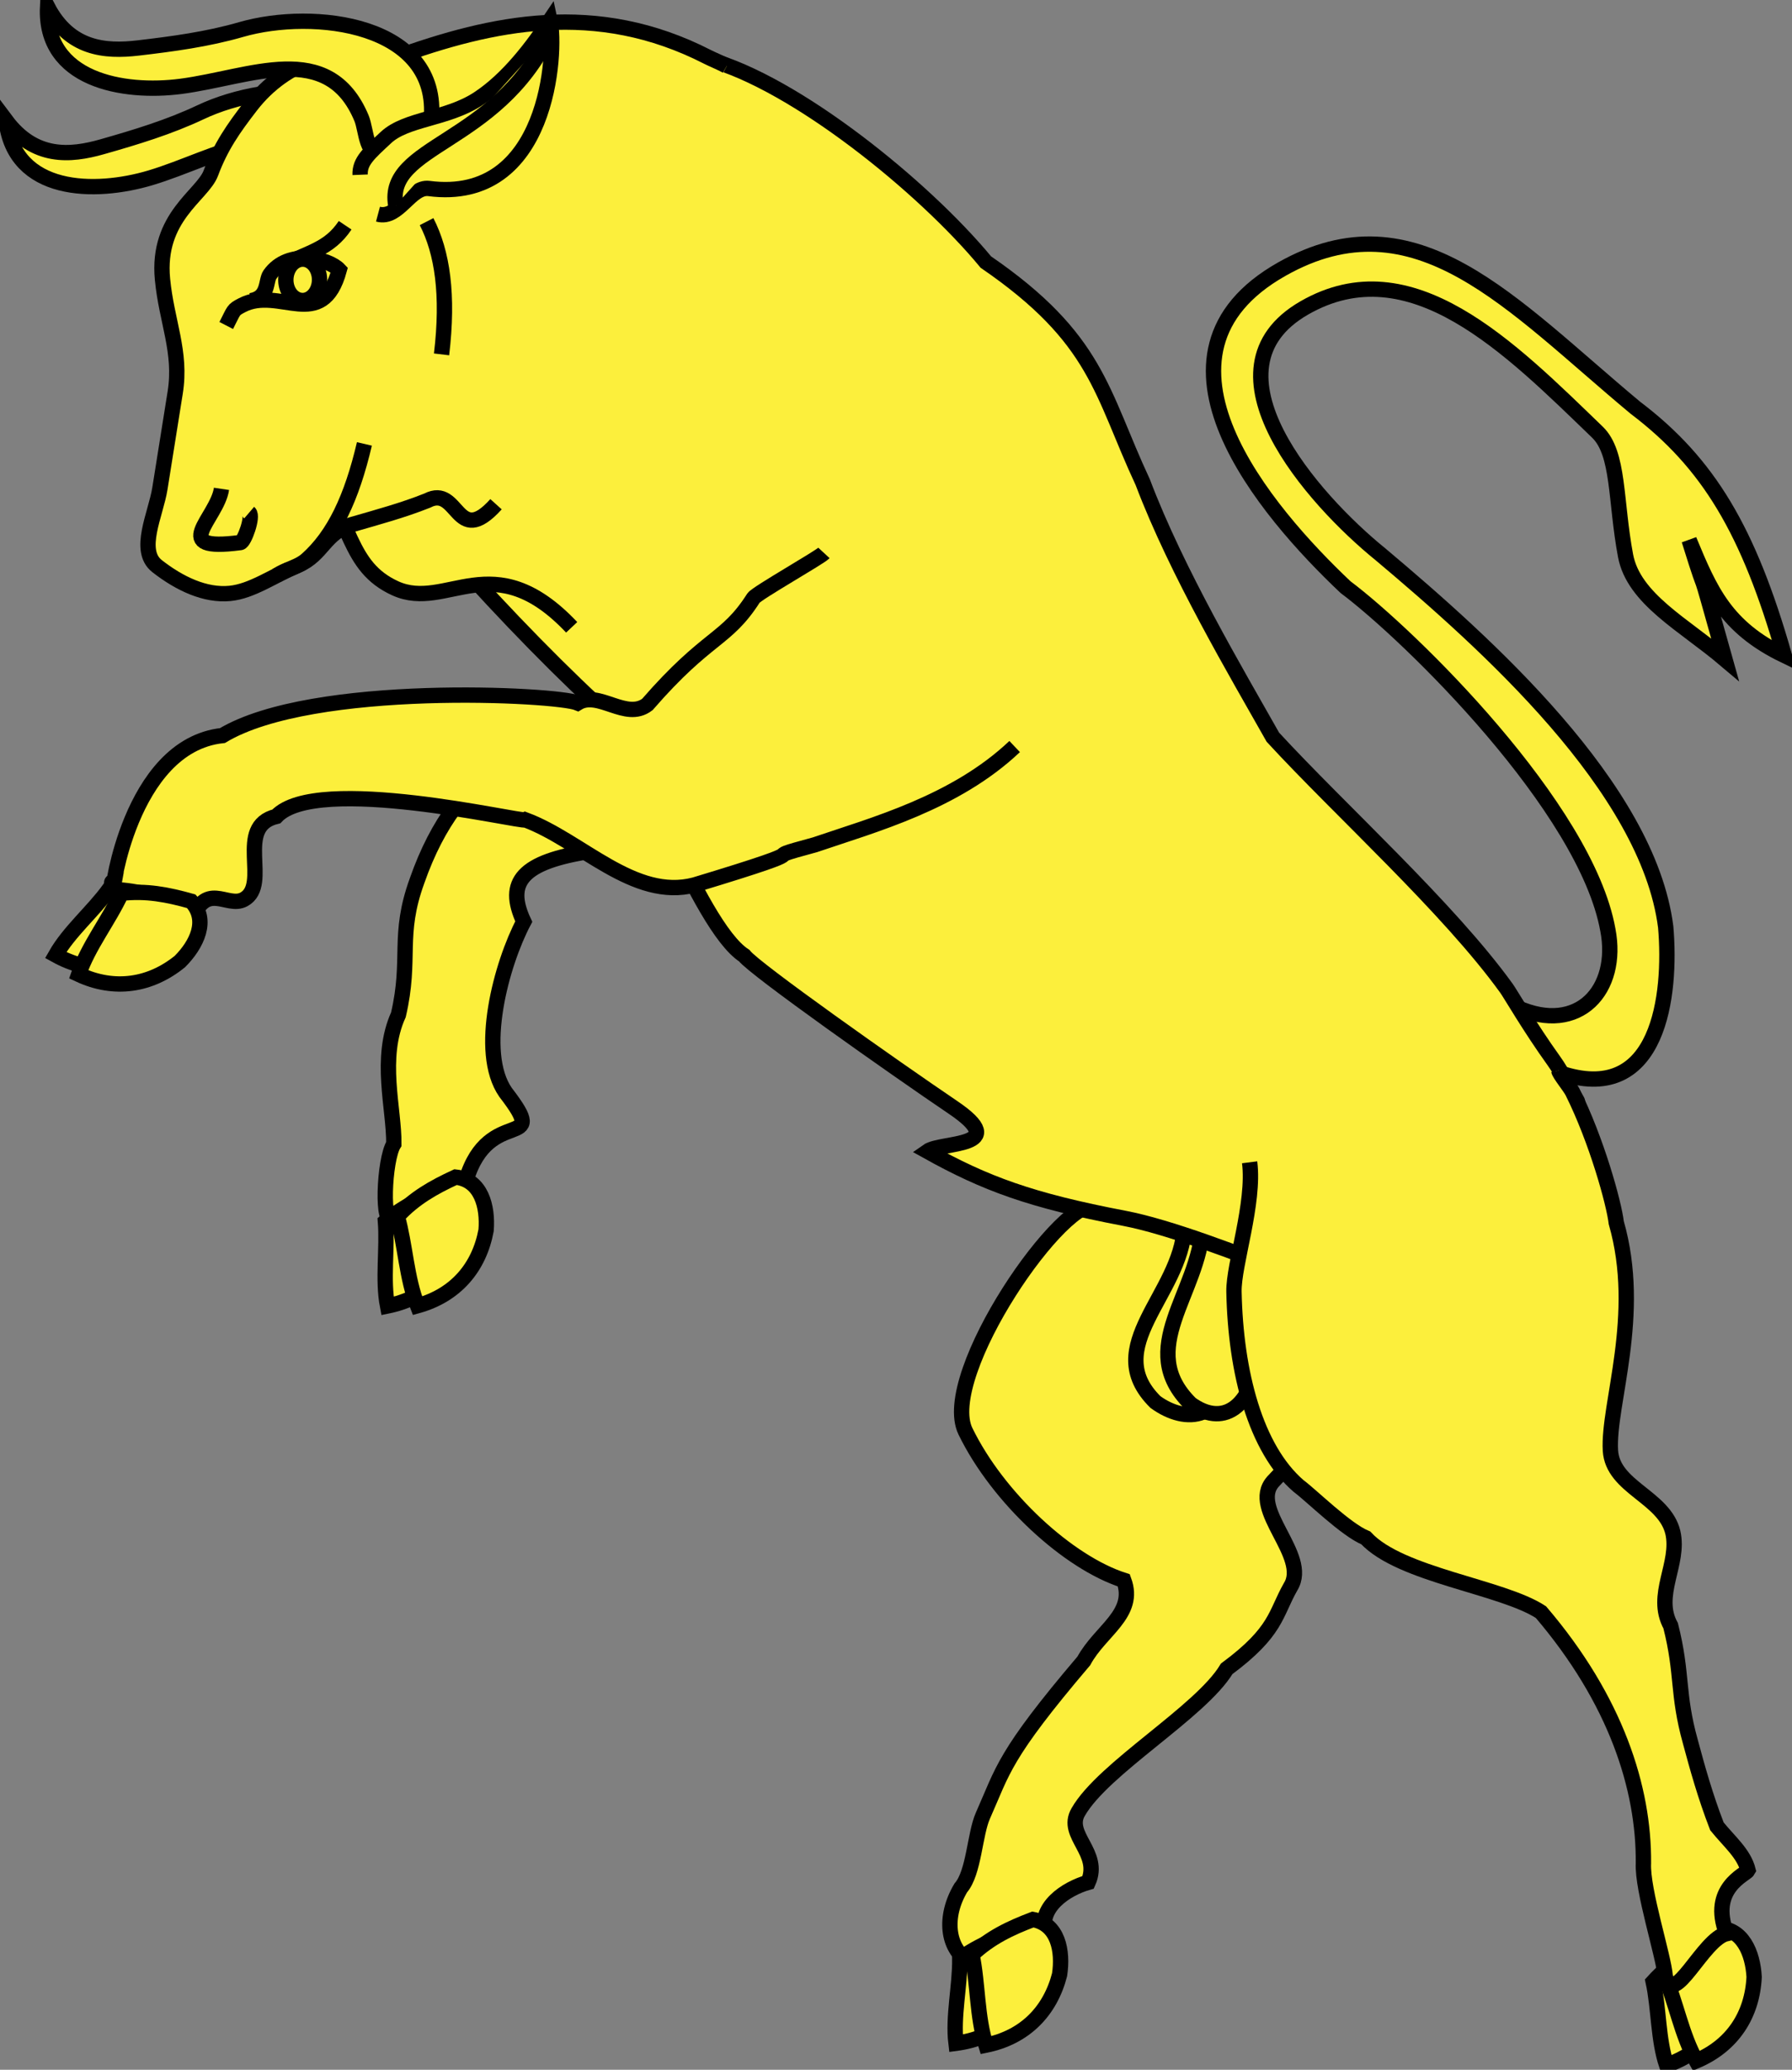 <?xml version="1.0" encoding="UTF-8" standalone="no"?>
<svg
   xmlns:dc="http://purl.org/dc/elements/1.1/"
   xmlns:cc="http://creativecommons.org/ns#"
   xmlns:rdf="http://www.w3.org/1999/02/22-rdf-syntax-ns#"
   xmlns:svg="http://www.w3.org/2000/svg"
   xmlns="http://www.w3.org/2000/svg"
   xmlns:xlink="http://www.w3.org/1999/xlink"
   xmlns:sodipodi="http://sodipodi.sourceforge.net/DTD/sodipodi-0.dtd"
   xmlns:inkscape="http://www.inkscape.org/namespaces/inkscape"
   height="364.502"
   width="315.566"
   version="1.0"
   id="svg2"
   sodipodi:version="0.32"
   inkscape:version="0.46"
   sodipodi:docname="Alerion.svg"
   sodipodi:docbase="C:\Documents and Settings\Henry SALOME\Mes documents\Mes images\Blasons\SVG"
   inkscape:output_extension="org.inkscape.output.svg.inkscape"
   sodipodi:modified="true">
  <rect width="100%" height="100%" fill="#808080" stroke="none"/>
  <sodipodi:namedview
     inkscape:window-height="814"
     inkscape:window-width="1152"
     inkscape:pageshadow="2"
     inkscape:pageopacity="0.0"
     guidetolerance="10.0"
     gridtolerance="10.0"
     objecttolerance="10.0"
     borderopacity="1.0"
     bordercolor="#666666"
     pagecolor="#ffffff"
     id="base"
     showgrid="false"
     height="660px"
     inkscape:zoom="1.7558199"
     inkscape:cx="157.783"
     inkscape:cy="182.25104"
     inkscape:window-x="1920"
     inkscape:window-y="196"
     inkscape:current-layer="layer2"
     showguides="true"
     inkscape:guide-bbox="true" />
  <desc
     id="desc4">Flag of Canton of Valais (Wallis)</desc>
  <defs
     id="defs6">
    <inkscape:perspective
       sodipodi:type="inkscape:persp3d"
       inkscape:vp_x="0 : 330 : 1"
       inkscape:vp_y="0 : 1000 : 0"
       inkscape:vp_z="600 : 330 : 1"
       inkscape:persp3d-origin="300 : 220 : 1"
       id="perspective174" />
    <linearGradient
       id="linearGradient2893">
      <stop
         style="stop-color:white;stop-opacity:0.314;"
         offset="0"
         id="stop2895" />
      <stop
         id="stop2897"
         offset="0.19"
         style="stop-color:white;stop-opacity:0.251;" />
      <stop
         style="stop-color:#6b6b6b;stop-opacity:0.125;"
         offset="0.6"
         id="stop2901" />
      <stop
         style="stop-color:black;stop-opacity:0.125;"
         offset="1"
         id="stop2899" />
    </linearGradient>
    <radialGradient
       inkscape:collect="always"
       xlink:href="#linearGradient2893"
       id="radialGradient11919"
       gradientUnits="userSpaceOnUse"
       gradientTransform="matrix(1.551,0,0,1.35,-227.894,-51.264)"
       cx="285.186"
       cy="200.448"
       fx="285.186"
       fy="200.448"
       r="300" />
    <g
       id="s">
      <g
         id="c">
        <path
           id="t"
           d="M 0,0 L 0,1 L 0.5,1 L 0,0 z"
           transform="matrix(0.951,0.309,-0.309,0.951,0,-1)" />
        <use
           xlink:href="#t"
           transform="scale(-1,1)"
           id="use2144"
           x="0"
           y="0"
           width="810"
           height="540" />
      </g>
      <g
         id="a">
        <use
           xlink:href="#c"
           transform="matrix(0.309,0.951,-0.951,0.309,0,0)"
           id="use2147"
           x="0"
           y="0"
           width="810"
           height="540" />
        <use
           xlink:href="#c"
           transform="matrix(-0.809,0.588,-0.588,-0.809,0,0)"
           id="use2149"
           x="0"
           y="0"
           width="810"
           height="540" />
      </g>
      <use
         xlink:href="#a"
         transform="scale(-1,1)"
         id="use2151"
         x="0"
         y="0"
         width="810"
         height="540" />
    </g>
  </defs>
  <g
     inkscape:groupmode="layer"
     id="layer2"
     inkscape:label="Meubles"
     transform="translate(-126.217,-141.697)">
    <g
       id="g2633">
      <g
         inkscape:transform-center-x="2.9459525"
         inkscape:transform-center-y="-27.188317"
         transform="matrix(0.554,-0.481,0.481,0.554,669.527,-405.363)"
         id="g4804"
         style="stroke:#000000;stroke-width:3.68;stroke-miterlimit:4;stroke-dasharray:none;stroke-opacity:1">
        <path
           id="path4581"
           style="fill:#fcef3c;fill-opacity:1;fill-rule:evenodd;stroke:#000000;stroke-width:3.68;stroke-linecap:butt;stroke-linejoin:miter;stroke-miterlimit:4;stroke-dasharray:none;stroke-opacity:1"
           d="M -1038.57,468.917 C -1042.481,461.022 -1094.404,474.393 -1098.289,488.886 C -1102.901,506.095 -1100.3,528.876 -1093.041,540.824 C -1096.106,548.909 -1105.127,546.194 -1112.971,549.131 C -1142.523,553.634 -1144.82,556.262 -1155.627,561.308 C -1159.996,563.349 -1166.192,570.24 -1170.996,570.917 C -1178.697,573.458 -1182.888,579.732 -1181.175,585.341 C -1172.752,582.566 -1163.994,592.35 -1162.921,592.818 C -1160.286,586.379 -1151.875,587.677 -1147.033,589.951 C -1139.934,586.648 -1143.859,577.717 -1137.783,575.641 C -1126.339,571.614 -1099.853,576.792 -1088.325,573.05 C -1073.263,574.207 -1070.868,570.701 -1063.821,568.231 C -1055.408,565.612 -1059.22,547.496 -1050.414,546.39 C -1039.405,545.007 -1021.363,547.417 -999.648,539.579"
           sodipodi:nodetypes="csccscccccccsc" />
        <g
           id="g4784"
           transform="matrix(0.672,-0.74,0.74,0.672,-843.508,-694.8)"
           style="stroke:#000000;stroke-width:3.68;stroke-miterlimit:4;stroke-dasharray:none;stroke-opacity:1">
          <g
             id="g4583"
             transform="matrix(0.625,0.781,-0.781,0.625,-1928.788,-1049.238)"
             style="stroke:#000000;stroke-width:3.68;stroke-miterlimit:4;stroke-dasharray:none;stroke-opacity:1">
            <path
               style="fill:#fcef3c;fill-opacity:1;fill-rule:evenodd;stroke:#000000;stroke-width:3.68;stroke-linecap:butt;stroke-linejoin:miter;stroke-miterlimit:4;stroke-dasharray:none;stroke-opacity:1"
               d="M 1752.219,462.651 C 1760.212,467.243 1768.982,467.131 1776.837,463.071 C 1781.425,460.105 1785.247,455.341 1781.664,450.884 C 1776.289,448.797 1771.248,447.239 1765.252,447.102 C 1761.331,452.332 1755.494,457.081 1752.219,462.651 z"
               id="path4585"
               sodipodi:nodetypes="ccccc" />
            <path
               sodipodi:nodetypes="ccccc"
               id="path4587"
               d="M 1757.657,467.362 C 1766.216,471.528 1774.843,470.269 1781.983,464.658 C 1786.065,460.707 1789.124,454.82 1784.932,450.237 C 1779.325,448.569 1774.125,447.456 1768.195,448.076 C 1765.106,454.503 1760.058,460.633 1757.657,467.362 z"
               style="fill:#fcef3c;fill-opacity:1;fill-rule:evenodd;stroke:#000000;stroke-width:3.68;stroke-linecap:butt;stroke-linejoin:miter;stroke-miterlimit:4;stroke-dasharray:none;stroke-opacity:1" />
          </g>
        </g>
      </g>
      <g
         transform="matrix(0.817,-0.269,0.27,0.816,-44.234,100.772)"
         id="g4954"
         style="stroke:#000000;stroke-width:3.14;stroke-miterlimit:4;stroke-dasharray:none;stroke-opacity:1">
        <path
           style="fill:#fcef3c;fill-opacity:1;fill-rule:evenodd;stroke:#000000;stroke-width:3.14;stroke-linecap:butt;stroke-linejoin:miter;stroke-miterlimit:4;stroke-dasharray:none;stroke-opacity:1"
           d="M 324.487,421.945 C 319.427,434.914 300.263,439.784 307.594,454.143 C 312.066,460.346 319.87,462.512 325.775,450.381 C 328.796,444.176 323.419,430.42 327.731,423.731 C 328.283,414.089 321.86,423.963 324.487,421.945 z"
           id="path4589"
           sodipodi:nodetypes="ccscc" />
        <path
           sodipodi:nodetypes="ccscc"
           id="path4591"
           d="M 328.091,422.919 C 323.032,435.888 306.996,442.403 314.327,456.763 C 318.799,462.965 325.677,462.375 331.583,450.244 C 334.603,444.039 330.704,433.222 335.016,426.532 C 335.805,419.81 332.736,422.733 328.091,422.919 z"
           style="fill:#fcef3c;fill-opacity:1;fill-rule:evenodd;stroke:#000000;stroke-width:3.14;stroke-linecap:butt;stroke-linejoin:miter;stroke-miterlimit:4;stroke-dasharray:none;stroke-opacity:1" />
      </g>
      <g
         transform="matrix(0.951,0.308,-0.308,0.951,140.065,-112.951)"
         id="g4911"
         style="stroke:#000000;stroke-width:2.7;stroke-miterlimit:4;stroke-dasharray:none;stroke-opacity:1">
        <path
           style="fill:#fcef3c;fill-opacity:1;fill-rule:evenodd;stroke:#000000;stroke-width:2.7;stroke-linecap:butt;stroke-linejoin:miter;stroke-miterlimit:4;stroke-dasharray:none;stroke-opacity:1"
           d="M 271.303,335.525 C 262.847,342.683 253.792,347.674 243.241,350.675 C 234.05,353.131 220.969,351.982 210.592,357.184 C 199.577,362.707 197.849,366.987 203.114,372.649 C 201.667,380.961 202.434,396.999 209.322,402.25 C 220.364,409.836 207.182,405.051 207.488,419.076 C 207.04,420.811 207.698,420.151 211.389,422.506 C 212.248,425.149 211.534,425.043 209.386,427.446 C 205.082,427.246 201.109,431.565 197.252,429.286 C 196.017,432.198 192.584,420.115 193.407,416.967 C 191.563,411.053 186.217,403.413 187.163,395.071 C 186.299,384.851 182.644,381.919 183.014,371.587 C 183.55,349.325 195.04,341.992 206.265,330.154 C 205.649,329.277 231.927,314.981 256.843,310.263"
           id="path4595"
           sodipodi:nodetypes="ccsccccccccccc" />
        <g
           id="g4815"
           transform="matrix(0.263,-0.685,0.685,0.263,181.968,-508.687)"
           style="stroke:#000000;stroke-width:3.68;stroke-miterlimit:4;stroke-dasharray:none;stroke-opacity:1">
          <g
             transform="matrix(0.986,0.168,-0.168,0.986,-2853.297,-260.54)"
             id="g4597"
             style="stroke:#000000;stroke-width:3.68;stroke-miterlimit:4;stroke-dasharray:none;stroke-opacity:1">
            <path
               style="fill:#fcef3c;fill-opacity:1;fill-rule:evenodd;stroke:#000000;stroke-width:3.68;stroke-linecap:butt;stroke-linejoin:miter;stroke-miterlimit:4;stroke-dasharray:none;stroke-opacity:1"
               d="M 1752.219,462.651 C 1760.212,467.243 1768.982,467.131 1776.837,463.071 C 1781.425,460.105 1785.247,455.341 1781.664,450.884 C 1776.289,448.797 1771.248,447.239 1765.252,447.102 C 1761.331,452.332 1755.494,457.081 1752.219,462.651 z"
               id="path4599"
               sodipodi:nodetypes="ccccc" />
            <path
               sodipodi:nodetypes="ccccc"
               id="path4601"
               d="M 1757.657,467.362 C 1766.216,471.528 1774.843,470.269 1781.983,464.658 C 1786.065,460.707 1789.124,454.82 1784.932,450.237 C 1779.325,448.569 1774.125,447.456 1768.195,448.076 C 1765.106,454.503 1760.058,460.633 1757.657,467.362 z"
               style="fill:#fcef3c;fill-opacity:1;fill-rule:evenodd;stroke:#000000;stroke-width:3.68;stroke-linecap:butt;stroke-linejoin:miter;stroke-miterlimit:4;stroke-dasharray:none;stroke-opacity:1" />
          </g>
        </g>
      </g>
      <path
         sodipodi:nodetypes="cccscsccccsccc"
         d="M 401.611,330.863 C 418.315,335.998 420.588,317.102 419.542,304.944 C 416.424,280.4 387.854,254.916 369.316,239.315 C 357.425,229.686 337.043,206.759 355.91,195.918 C 374.657,185.145 392.106,202.924 407.532,217.818 C 411.374,221.544 410.652,229.864 412.472,239.559 C 413.902,247.173 422.778,251.724 429.994,257.842 C 423.949,236.283 427.944,250.562 423.665,236.807 C 427.379,245.76 430.099,252.134 440.433,257.128 C 434.142,235.111 427.093,223.268 414.2,213.502 C 392.351,195.303 375.576,175.744 351.954,189.085 C 325.298,204.141 349.218,231.912 363.155,245.089 C 374.498,253.593 405.501,283.923 409.36,305.48 C 411.378,315.918 404.25,324.017 393.346,319.109"
         style="fill:#fcef3c;fill-opacity:1;fill-rule:evenodd;stroke:#000000;stroke-width:2.7;stroke-linecap:butt;stroke-linejoin:miter;stroke-miterlimit:4;stroke-dasharray:none;stroke-opacity:1"
         id="path4758" />
      <path
         sodipodi:nodetypes="cscsssscccsssssc"
         id="path4764"
         d="M 289.525,344.454 C 291.962,342.724 304.578,343.853 294.026,336.711 C 283.615,329.664 259.041,312.326 257.281,309.998 C 248.971,304.579 238.279,272.24 230.96,265.431 C 213.397,249.094 186.815,219.31 187.499,213.649 C 189.84,194.274 207.299,156.279 224.456,150.667 C 232.474,148.044 248.396,151.457 250.921,152.144 C 266.272,156.323 288.856,174.58 299.82,187.846 C 319.541,201.392 320.059,210.76 327.455,226.623 C 333.466,242.493 343.996,260.233 350.362,271.518 C 362.225,284.41 381.293,301.581 391.515,315.763 C 392.193,316.703 395.613,322.632 399.847,328.528 C 401.526,330.866 402.503,333.251 403.964,335.567 C 405.156,337.458 388.872,368.656 374.843,374.189 C 373.179,374.845 339.687,359.203 324.226,356.255 C 307.714,353.107 299.709,350.13 289.525,344.454 z"
         style="fill:#fcef3c;fill-opacity:1;fill-rule:evenodd;stroke:#000000;stroke-width:2.7;stroke-linecap:butt;stroke-linejoin:miter;stroke-miterlimit:4;stroke-dasharray:none;stroke-opacity:1" />
      <g
         transform="translate(10.204,-70)"
         id="g4963"
         style="stroke:#000000;stroke-width:2.7;stroke-miterlimit:4;stroke-dasharray:none;stroke-opacity:1">
        <path
           sodipodi:nodetypes="ccccccccccccc"
           id="path4611"
           d="M 294.691,343.168 C 284.228,353.072 269.859,356.943 259.544,360.46 C 247.051,363.838 263.713,359.868 238.3,367.547 C 227.665,370.332 218.398,359.77 208.55,356.086 C 207.775,356.529 171.767,347.903 164.676,355.47 C 157.251,357.272 163.729,367.468 158.958,370.089 C 155.946,371.723 152.129,366.505 149.588,374.372 C 146.429,374.235 132.934,367.184 136.171,366.851 C 135.539,370.464 138.635,342.997 155.188,341.234 C 171.062,331.705 214.097,333.968 217.734,335.494 C 221.433,333.214 226.227,338.663 230.017,335.757 C 240.688,323.471 243.823,324.64 248.709,317.007 C 249.314,316.123 260.383,309.864 261.111,309.076"
           style="fill:#fcef3c;fill-opacity:1;fill-rule:evenodd;stroke:#000000;stroke-width:2.7;stroke-linecap:butt;stroke-linejoin:miter;stroke-miterlimit:4;stroke-dasharray:none;stroke-opacity:1" />
        <g
           id="g4793"
           transform="matrix(0.242,-0.693,0.693,0.242,144.518,-554.701)"
           style="stroke:#000000;stroke-width:3.68;stroke-miterlimit:4;stroke-dasharray:none;stroke-opacity:1">
          <g
             style="stroke:#000000;stroke-width:3.68;stroke-miterlimit:4;stroke-dasharray:none;stroke-opacity:1"
             id="g4613"
             transform="matrix(0.344,0.939,-0.939,0.344,-1378.769,-1408.779)">
            <path
               sodipodi:nodetypes="ccccc"
               id="path4615"
               d="M 1752.219,462.651 C 1760.212,467.243 1768.982,467.131 1776.837,463.071 C 1781.425,460.105 1785.247,455.341 1781.664,450.884 C 1776.289,448.797 1771.248,447.239 1765.252,447.102 C 1761.331,452.332 1755.494,457.081 1752.219,462.651 z"
               style="fill:#fcef3c;fill-opacity:1;fill-rule:evenodd;stroke:#000000;stroke-width:3.68;stroke-linecap:butt;stroke-linejoin:miter;stroke-miterlimit:4;stroke-dasharray:none;stroke-opacity:1" />
            <path
               style="fill:#fcef3c;fill-opacity:1;fill-rule:evenodd;stroke:#000000;stroke-width:3.68;stroke-linecap:butt;stroke-linejoin:miter;stroke-miterlimit:4;stroke-dasharray:none;stroke-opacity:1"
               d="M 1757.657,467.362 C 1766.216,471.528 1774.843,470.269 1781.983,464.658 C 1786.065,460.707 1789.124,454.82 1784.932,450.237 C 1779.325,448.569 1774.125,447.456 1768.195,448.076 C 1765.106,454.503 1760.058,460.633 1757.657,467.362 z"
               id="path4617"
               sodipodi:nodetypes="ccccc" />
          </g>
        </g>
      </g>
      <g
         transform="matrix(0.254,-0.659,0.659,0.254,135.922,-204.995)"
         id="g4768"
         style="stroke:#000000;stroke-width:3.821;stroke-miterlimit:4;stroke-dasharray:none;stroke-opacity:1;fill:#fcef3c">
        <path
           sodipodi:nodetypes="cc"
           id="path4593"
           style="fill:#fcef3c;fill-opacity:1;fill-rule:evenodd;stroke:#000000;stroke-width:3.821;stroke-linecap:butt;stroke-linejoin:miter;stroke-miterlimit:4;stroke-dasharray:none;stroke-opacity:1"
           d="M -499.271,316.961 C -506.933,323.198 -515.952,323.095 -529.087,318.108" />
        <path
           sodipodi:nodetypes="ccsc"
           id="path4603"
           d="M -506.801,312.956 L -543.163,277.861 C -552.916,292.494 -563.637,295.402 -564.422,308.432 C -565.274,322.559 -545.3,327.148 -557.679,352.982"
           style="fill:#fcef3c;fill-opacity:1;fill-rule:evenodd;stroke:#000000;stroke-width:3.821;stroke-linecap:butt;stroke-linejoin:miter;stroke-miterlimit:4;stroke-dasharray:none;stroke-opacity:1" />
        <path
           style="fill:#fcef3c;fill-opacity:1;fill-rule:evenodd;stroke:#000000;stroke-width:3.821;stroke-linecap:butt;stroke-linejoin:miter;stroke-miterlimit:4;stroke-dasharray:none;stroke-opacity:1"
           d="M -490.515,175.97 C -496.803,186 -493.004,193.96 -487.989,200.628 C -482.789,207.543 -477.376,214.49 -471.074,220.488 C -457.422,233.483 -444.689,262.642 -466.662,272.809 C -470.992,274.812 -476.419,270.304 -479.654,267.053 C -483.203,263.488 -477.06,260.261 -475.011,257.545 C -462.129,240.469 -480.194,228.491 -490.888,214.644 C -499.678,203.262 -506.793,184.457 -490.515,175.97 z"
           id="path4605"
           sodipodi:nodetypes="cssssssc" />
        <path
           sodipodi:nodetypes="ccssssccssscsc"
           style="fill:#fcef3c;fill-opacity:1;fill-rule:evenodd;stroke:#000000;stroke-width:3.821;stroke-linecap:butt;stroke-linejoin:miter;stroke-miterlimit:4;stroke-dasharray:none;stroke-opacity:1"
           d="M -535.824,324.344 C -549.755,318.998 -534.497,313.882 -541.147,308.015 C -545.575,303.246 -549.468,297.92 -553.411,292.73 C -557.833,286.909 -563.095,288.638 -567.847,283.703 C -572.492,278.879 -577.946,275.389 -580.435,270.432 C -583.227,264.872 -582.673,257.78 -580.625,251.05 C -578.773,244.969 -568.735,246.103 -562.278,244.728 L -538.609,239.688 C -528.556,237.547 -522.911,231.341 -513.404,226.578 C -499.392,219.558 -490.276,228.36 -484.368,228.298 C -477.324,228.224 -472.06,229.507 -465.164,231.563 C -451.415,235.661 -442.557,246.81 -441.017,260.707 C -424.085,280.24 -409.485,302.31 -412.781,333.447 C -412.92,334.762 -412.977,337.377 -413.181,338.725"
           id="path4766" />
        <path
           sodipodi:nodetypes="cssssssc"
           id="path4621"
           d="M -460.32,175.409 C -468.129,184.305 -465.651,192.77 -461.766,200.154 C -457.737,207.811 -453.504,215.533 -448.242,222.462 C -436.842,237.471 -428.932,268.29 -452.247,274.815 C -456.842,276.101 -461.478,270.784 -464.153,267.057 C -467.086,262.971 -460.507,260.767 -458.05,258.413 C -442.605,243.615 -458.524,228.904 -466.868,213.526 C -473.726,200.886 -477.744,181.186 -460.32,175.409 z"
           style="fill:#fcef3c;fill-opacity:1;fill-rule:evenodd;stroke:#000000;stroke-width:3.821;stroke-linecap:butt;stroke-linejoin:miter;stroke-miterlimit:4;stroke-dasharray:none;stroke-opacity:1" />
        <path
           sodipodi:nodetypes="cc"
           id="path4625"
           d="M -476.298,282.842 C -482.001,289.252 -491.329,294.543 -505.842,298.233"
           style="fill:#fcef3c;fill-rule:evenodd;stroke:#000000;stroke-width:3.821;stroke-linecap:butt;stroke-linejoin:miter;stroke-miterlimit:4;stroke-dasharray:none;stroke-opacity:1" />
        <g
           style="stroke:#000000;stroke-width:3.821;stroke-miterlimit:4;stroke-dasharray:none;stroke-opacity:1;fill:#fcef3c"
           inkscape:transform-center-y="9.5077597"
           transform="matrix(-0.348,-0.937,0.937,-0.348,-592.958,363.119)"
           id="g4627">
          <path
             d="M 84.308,110.851 C 82.315,114.837 82.74,114.713 80.431,115.956 C 71.164,120.945 60.379,109.312 56.281,125.052 C 58.993,127.894 69.101,130.217 73.578,123.666 C 74.647,122.103 73.715,117.874 78.283,117.104"
             style="fill:#fcef3c;fill-opacity:1;fill-rule:evenodd;stroke:#000000;stroke-width:3.821;stroke-linecap:butt;stroke-linejoin:miter;stroke-miterlimit:4;stroke-dasharray:none;stroke-opacity:1"
             id="path4629"
             sodipodi:nodetypes="cscsc" />
          <path
             d="M 72.063,125.236 C 63.906,129.485 59.001,130.025 54.955,136.217"
             style="fill:#fcef3c;fill-opacity:1;fill-rule:evenodd;stroke:#000000;stroke-width:3.821;stroke-linecap:butt;stroke-linejoin:miter;stroke-miterlimit:4;stroke-dasharray:none;stroke-opacity:1"
             id="path4631"
             sodipodi:nodetypes="cc" />
          <path
             sodipodi:type="arc"
             style="opacity:1;fill:#fcef3c;fill-opacity:1;stroke:#000000;stroke-width:3.821;stroke-miterlimit:4;stroke-dasharray:none;stroke-opacity:1"
             id="path4633"
             sodipodi:cx="67.055168"
             sodipodi:cy="121.99482"
             sodipodi:rx="4.1984453"
             sodipodi:ry="5.1580896"
             d="M 71.254,121.995 A 4.198,5.158 0 1 1 62.857,121.995 A 4.198,5.158 0 1 1 71.254,121.995 z"
             transform="translate(-1.679,0.48)" />
        </g>
        <path
           inkscape:transform-center-x="6.8305148"
           inkscape:transform-center-y="-18.067532"
           sodipodi:nodetypes="csscsc"
           id="path4635"
           style="fill:#fcef3c;fill-opacity:1;fill-rule:evenodd;stroke:#000000;stroke-width:3.821;stroke-linecap:butt;stroke-linejoin:miter;stroke-miterlimit:4;stroke-dasharray:none;stroke-opacity:1"
           d="M -471.356,263.178 C -468.258,261.837 -465.549,263.338 -460.374,265.845 C -454.132,268.869 -450.677,278.392 -443.101,283.83 C -435.791,289.078 -425.923,291.815 -418.4,293.509 C -425.075,297.908 -461.267,309.643 -468.382,280.41 C -469.477,275.914 -478.353,276.136 -478.918,270.87" />
        <path
           id="path4637"
           style="fill:#fcef3c;fill-opacity:1;fill-rule:evenodd;stroke:#000000;stroke-width:3.821;stroke-linecap:butt;stroke-linejoin:miter;stroke-miterlimit:4;stroke-dasharray:none;stroke-opacity:1"
           d="M -556.866,259.094 C -564.242,260.741 -576.439,252.182 -567.661,268.311 C -567.196,269.166 -560.389,269.002 -559.915,267.66" />
        <path
           sodipodi:nodetypes="csc"
           id="path4639"
           d="M -572.072,279.69 C -569.578,281.493 -568.214,283.986 -565.626,285.314 C -557.546,289.46 -547.32,290.21 -533.592,288.312"
           style="fill:#fcef3c;fill-rule:evenodd;stroke:#000000;stroke-width:3.821;stroke-linecap:butt;stroke-linejoin:miter;stroke-miterlimit:4;stroke-dasharray:none;stroke-opacity:1" />
        <path
           sodipodi:nodetypes="cc"
           id="path4647"
           d="M -475.262,274.204 C -462.155,266.33 -452.184,292.109 -421.885,294.623"
           style="fill:#fcef3c;fill-rule:evenodd;stroke:#000000;stroke-width:3.821;stroke-linecap:butt;stroke-linejoin:miter;stroke-miterlimit:4;stroke-dasharray:none;stroke-opacity:1" />
      </g>
      <g
         transform="matrix(0.969,-0.247,0.247,0.969,-82.888,33.765)"
         id="g4905"
         style="stroke:#000000;stroke-width:2.7;stroke-miterlimit:4;stroke-dasharray:none;stroke-opacity:1">
        <g
           id="g4745"
           transform="matrix(0.443,-0.585,0.585,0.443,320.237,-203.168)"
           inkscape:transform-center-x="17.031132"
           style="stroke:#000000;stroke-width:3.68;stroke-miterlimit:4;stroke-dasharray:none;stroke-opacity:1">
          <path
             style="fill:#fcef3c;fill-opacity:1;fill-rule:evenodd;stroke:#000000;stroke-width:3.68;stroke-linecap:butt;stroke-linejoin:miter;stroke-miterlimit:4;stroke-dasharray:none;stroke-opacity:1"
             d="M -810.73,699.896 C -804.558,706.743 -796.187,709.36 -787.46,707.94 C -782.177,706.545 -777.065,703.204 -779.087,697.855 C -783.548,694.201 -787.856,691.155 -793.513,689.163 C -798.864,692.916 -805.887,695.618 -810.73,699.896 z"
             id="path4643"
             sodipodi:nodetypes="ccccc" />
          <path
             sodipodi:nodetypes="ccccc"
             id="path4645"
             d="M -807.024,706.063 C -800.181,712.681 -791.59,714.163 -783.061,711.046 C -777.954,708.558 -773.218,703.912 -775.78,698.254 C -780.591,694.927 -785.189,692.255 -791.018,691.002 C -795.95,696.152 -802.652,700.412 -807.024,706.063 z"
             style="fill:#fcef3c;fill-opacity:1;fill-rule:evenodd;stroke:#000000;stroke-width:3.68;stroke-linecap:butt;stroke-linejoin:miter;stroke-miterlimit:4;stroke-dasharray:none;stroke-opacity:1" />
        </g>
        <path
           id="path4607"
           style="fill:#fcef3c;fill-opacity:1;fill-rule:evenodd;stroke:#000000;stroke-width:2.7;stroke-linecap:butt;stroke-linejoin:miter;stroke-miterlimit:4;stroke-dasharray:none;stroke-opacity:1"
           d="M 338.651,408.944 C 337.753,416.161 331.432,425.723 330.354,430.328 C 327.098,444.246 327.204,458.082 332.912,466.299 C 334.777,468.601 339.061,475.808 342.137,478.105 C 346.436,485.994 363.231,492.311 368.792,498.381 C 377.767,516.636 378.732,532.898 375.36,545.681 C 373.959,550.191 374.784,562.446 374.16,565.949 C 374.176,571.899 382.177,561.234 386.479,561.319 C 385.487,552.808 392.338,552.08 392.91,551.439 C 392.927,548.412 390.953,545.746 389.505,542.593 C 388.821,536.891 388.716,531.707 388.654,526.997 C 388.457,518.099 390.316,515.244 390.336,506.352 C 388.791,500.373 394.637,496.176 394.768,490.517 C 394.861,484.054 386.441,480.218 387.679,473.826 C 389.225,465.834 399.099,452.13 398.586,435.201 C 399.048,431.76 398.824,420.273 396.809,410.991 C 396.585,409.96 395.36,407.428 395.389,406.724"
           sodipodi:nodetypes="cscccccccccccscss" />
      </g>
    </g>
    <g
       id="g4434"
       transform="matrix(0.631,0.775,-0.775,0.631,-430.673,824.006)" />
  </g>
</svg>
